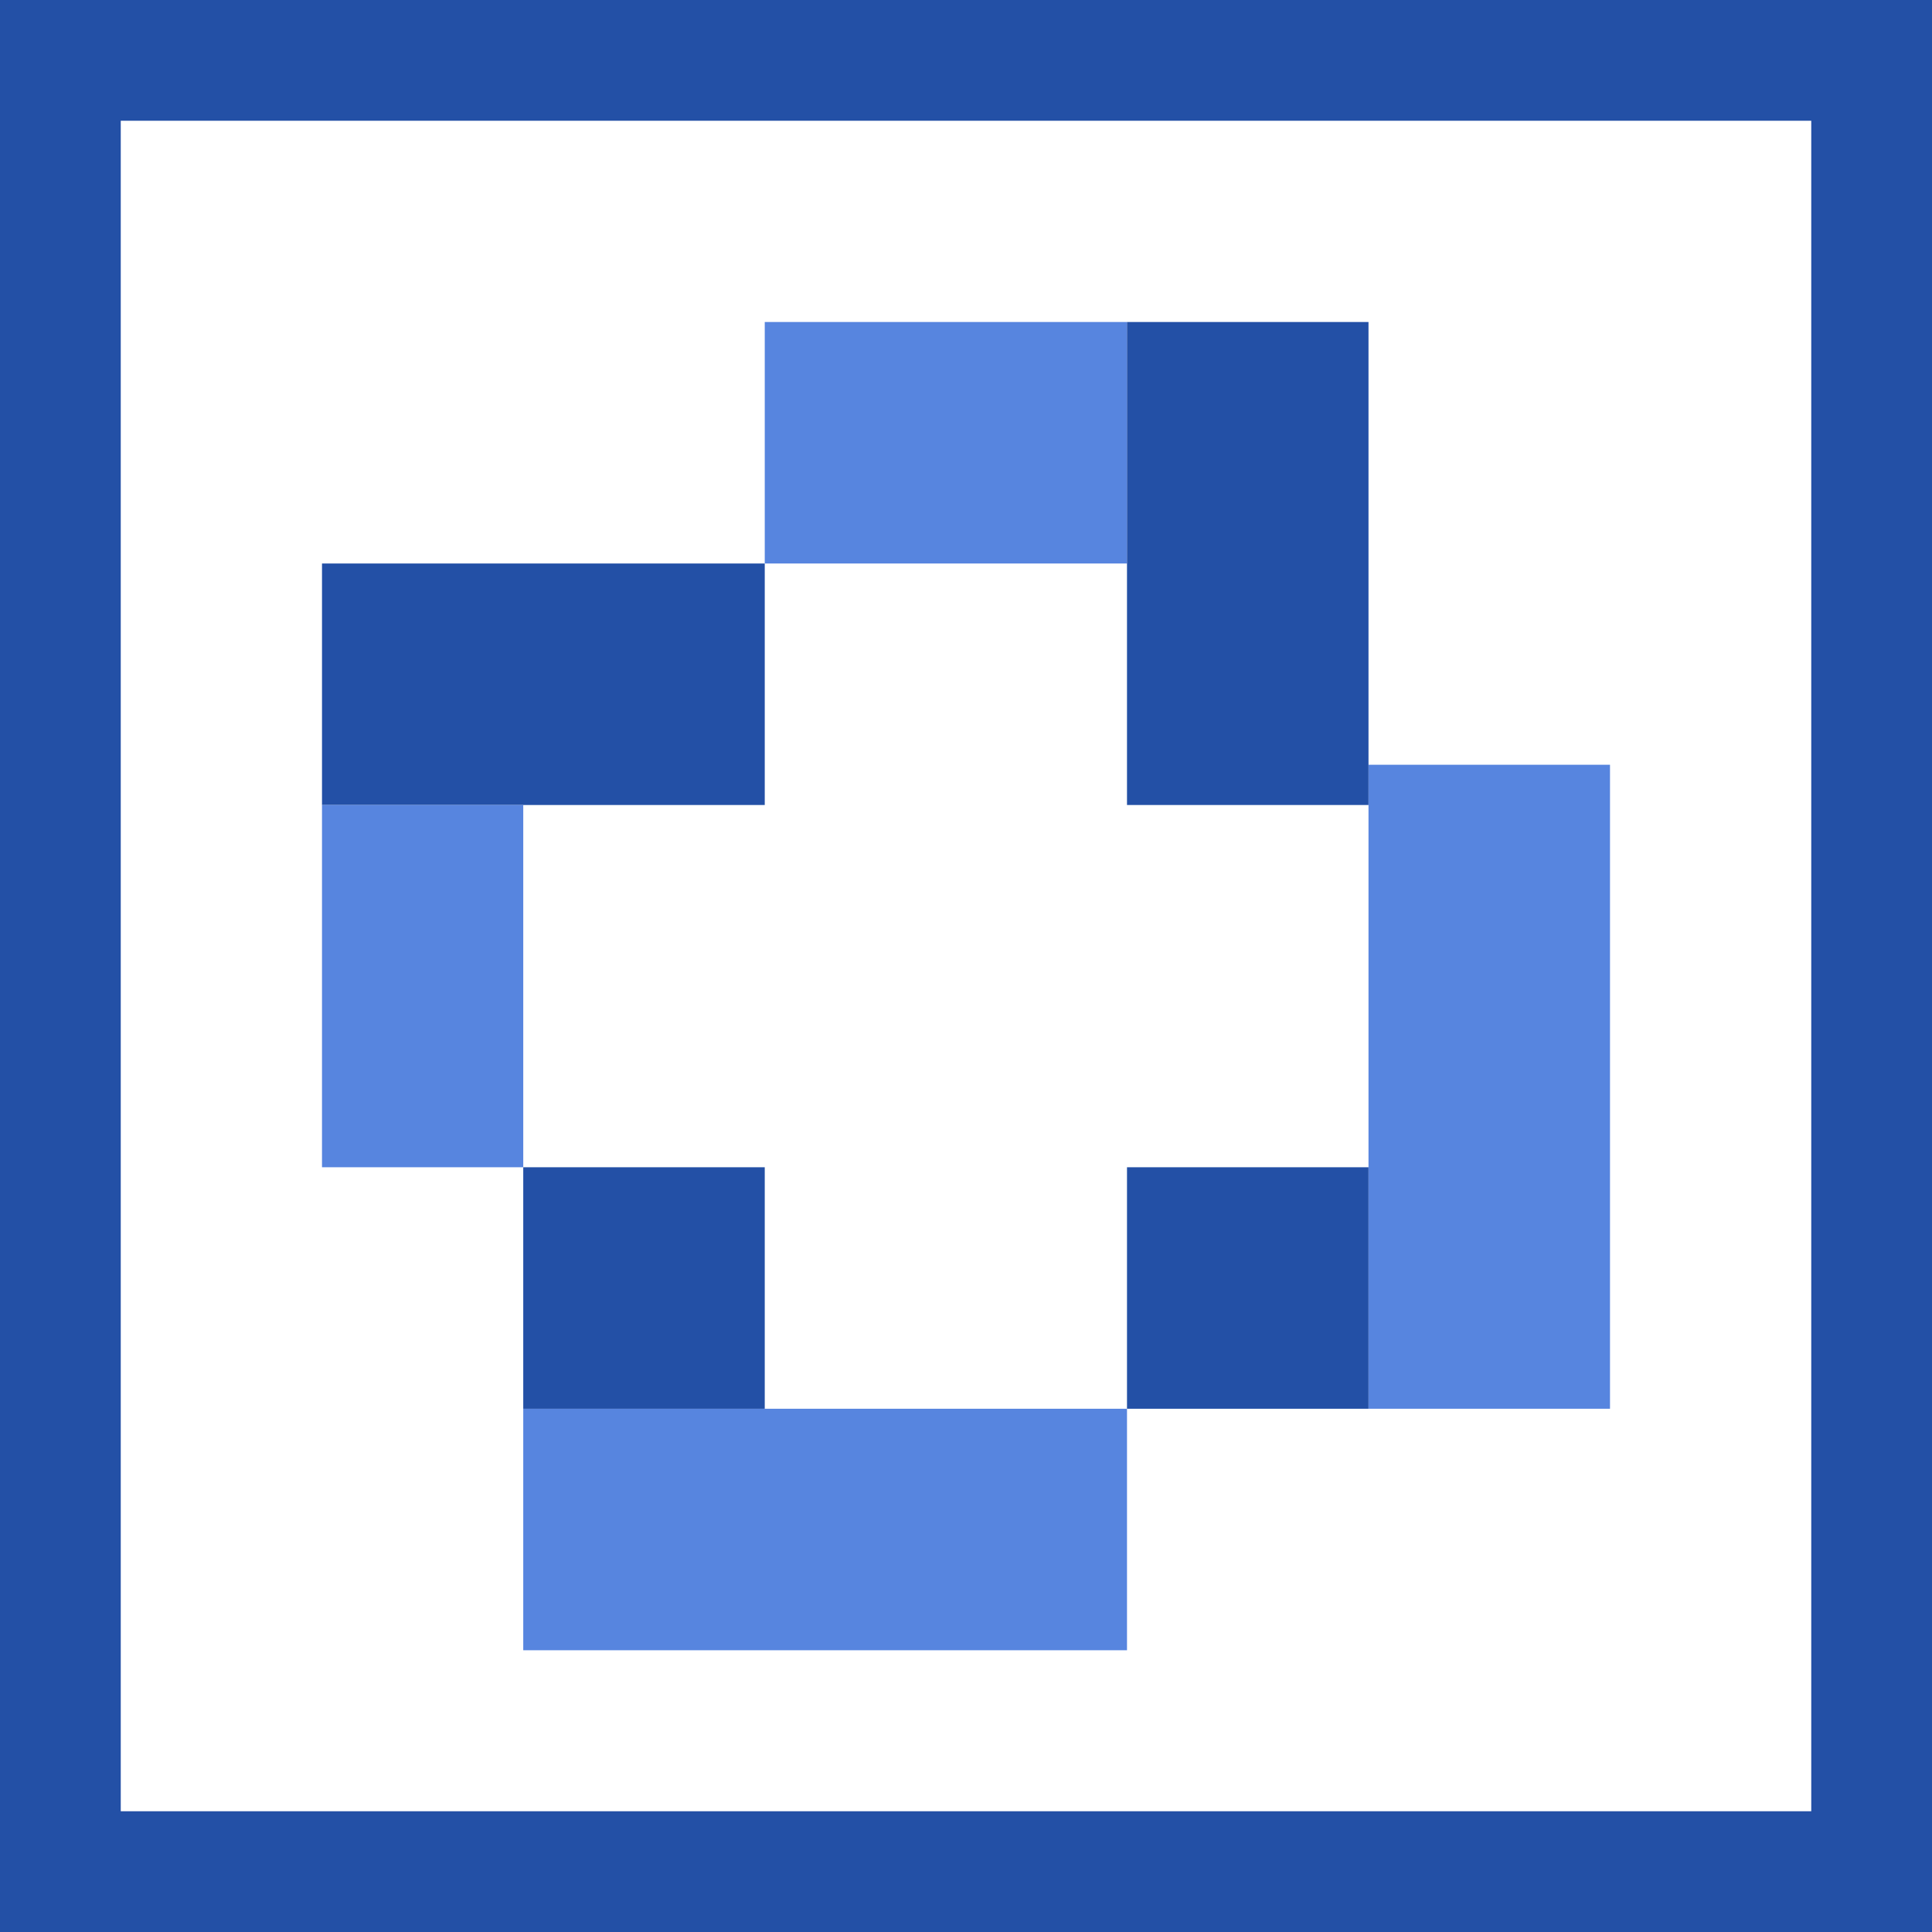 <svg width="48" height="48" viewBox="0 0 48 48" fill="none" xmlns="http://www.w3.org/2000/svg">
<rect x="0" y="0" width="48" height="48" fill="#333333" stroke="none"/>
<rect x="1.5" y="1.5" width="45" height="45" fill="white" stroke="#2350A6" stroke-width="3"/>
<rect x="19" y="8" width="9" height="6" fill="#5785DF"/>
<rect x="13" y="35" width="15" height="6" fill="#5785DF"/>
<rect x="8" y="14" width="11" height="6" fill="#2350A6"/>
<rect x="8" y="20" width="5" height="9" fill="#5785DF"/>
<rect x="34" y="19" width="6" height="16" fill="#5785DF"/>
<rect x="28" y="8" width="6" height="12" fill="#2350A6"/>
<rect x="28" y="29" width="6" height="6" fill="#2350A6"/>
<rect x="13" y="29" width="6" height="6" fill="#2350A6"/>
</svg>

